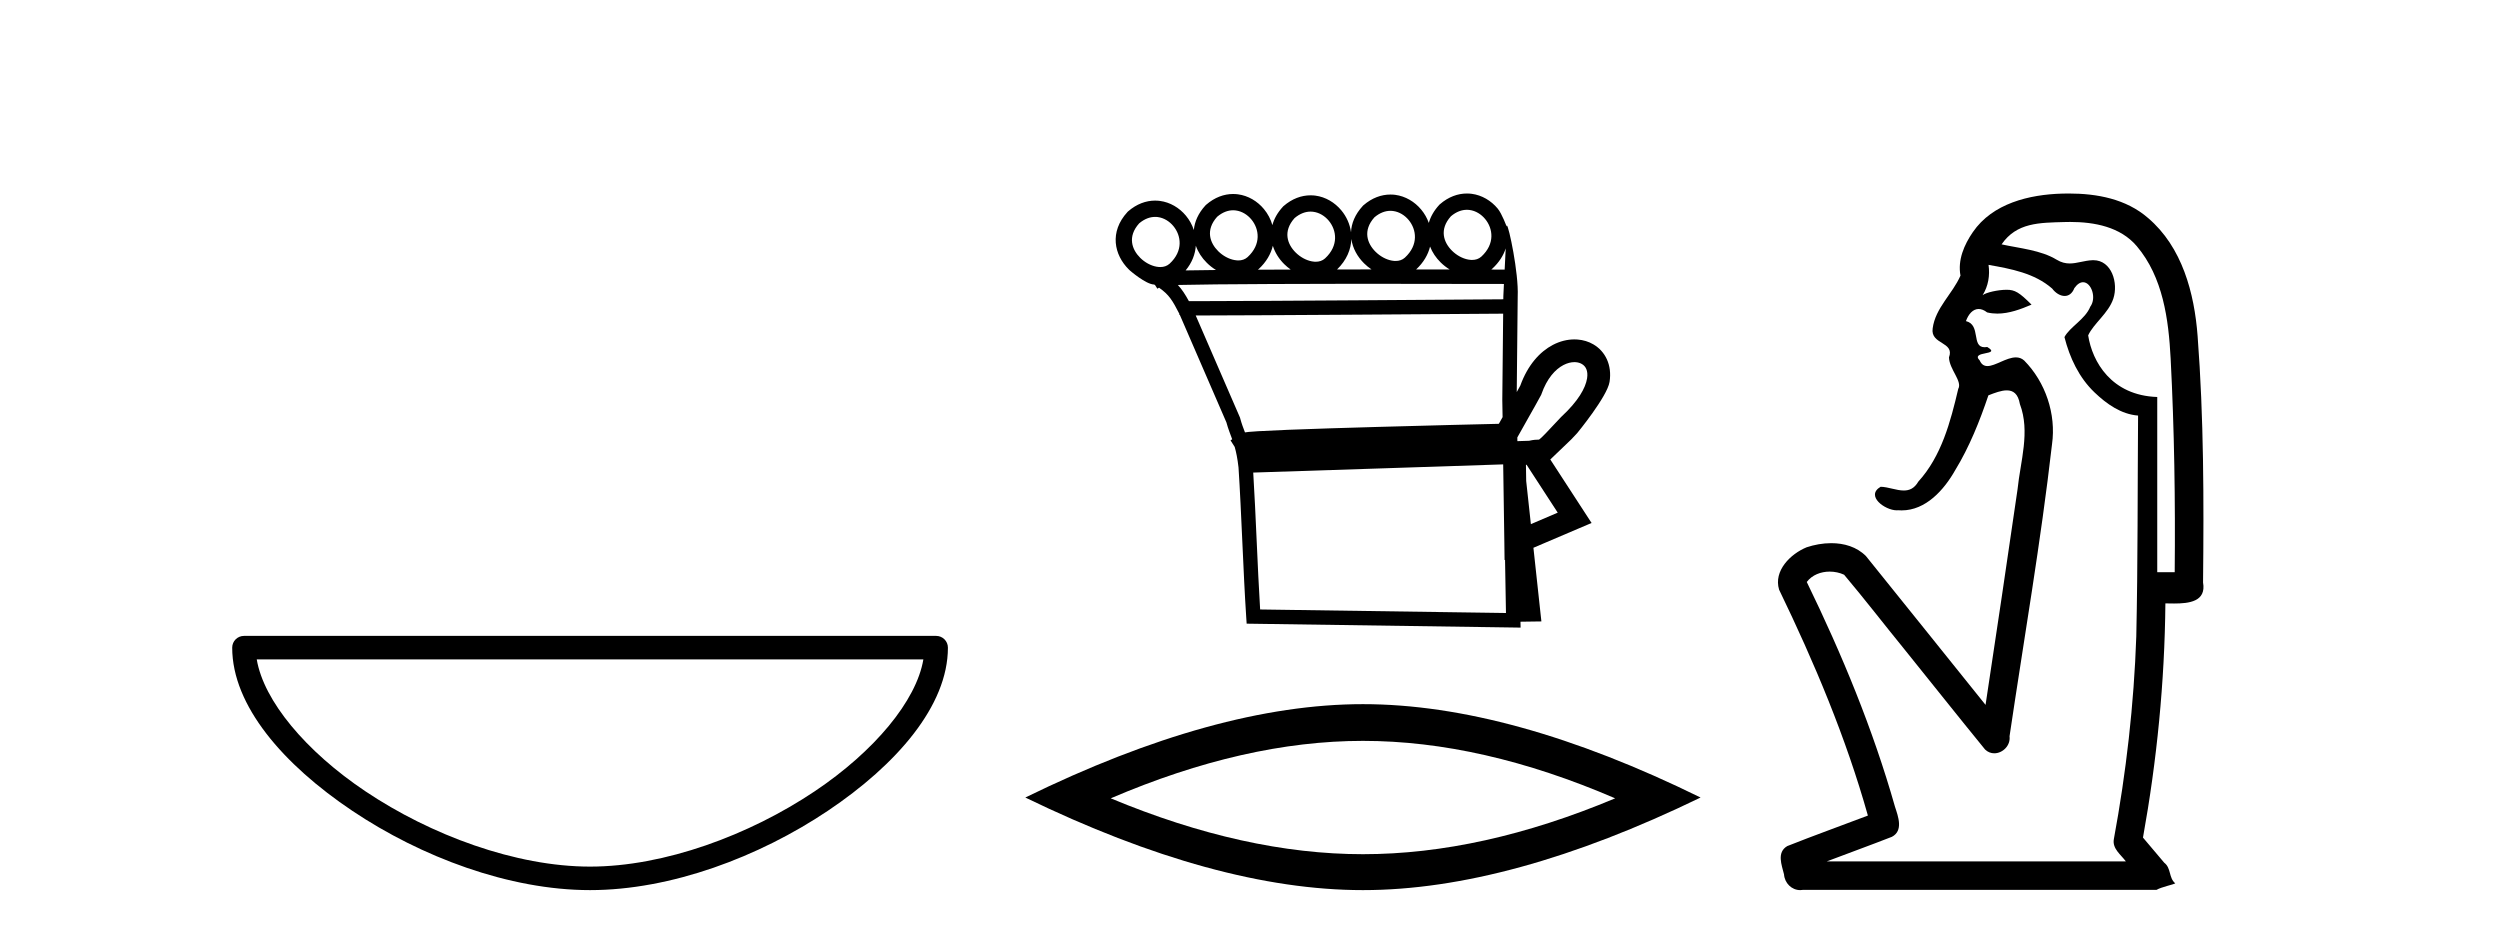 <?xml version='1.0' encoding='UTF-8' standalone='yes'?><svg xmlns='http://www.w3.org/2000/svg' xmlns:xlink='http://www.w3.org/1999/xlink' width='109.0' height='41.0' ><path d='M 40.259 28.749 C 39.956 30.555 38.125 32.754 35.525 34.498 C 32.674 36.41 28.97 37.784 25.726 37.784 C 22.483 37.784 18.779 36.41 15.928 34.498 C 13.328 32.754 11.497 30.555 11.194 28.749 ZM 10.637 27.725 C 10.354 27.725 10.124 27.954 10.124 28.237 C 10.124 30.768 12.356 33.337 15.357 35.349 C 18.358 37.362 22.198 38.809 25.726 38.809 C 29.254 38.809 33.095 37.362 36.096 35.349 C 39.097 33.337 41.329 30.768 41.329 28.237 C 41.329 27.954 41.1 27.725 40.817 27.725 Z' style='fill:#000000;stroke:none' /><path d='M 63.956 9.147 C 63.979 9.147 64.002 9.148 64.025 9.15 C 64.041 9.151 64.057 9.153 64.074 9.155 C 64.34 9.19 64.58 9.34 64.752 9.548 C 65.091 9.956 65.196 10.627 64.587 11.188 C 64.473 11.292 64.333 11.333 64.183 11.333 C 64.162 11.333 64.141 11.333 64.119 11.331 C 64.084 11.328 64.049 11.324 64.014 11.317 C 63.765 11.271 63.507 11.13 63.308 10.932 C 62.946 10.574 62.738 10.011 63.26 9.429 C 63.498 9.227 63.737 9.147 63.956 9.147 ZM 53.765 9.168 C 53.788 9.168 53.811 9.169 53.833 9.171 C 53.85 9.172 53.866 9.174 53.882 9.176 C 54.148 9.211 54.389 9.361 54.561 9.569 C 54.9 9.978 55.004 10.649 54.396 11.209 C 54.281 11.313 54.141 11.355 53.992 11.355 C 53.971 11.355 53.949 11.354 53.928 11.352 C 53.893 11.35 53.858 11.345 53.823 11.338 C 53.573 11.293 53.316 11.151 53.116 10.954 C 52.754 10.595 52.546 10.033 53.068 9.451 C 53.307 9.248 53.546 9.168 53.765 9.168 ZM 60.623 9.192 C 60.646 9.192 60.668 9.193 60.691 9.195 C 60.707 9.196 60.724 9.198 60.74 9.2 C 61.006 9.235 61.247 9.385 61.419 9.593 C 61.757 10.002 61.862 10.672 61.253 11.233 C 61.139 11.337 60.999 11.378 60.85 11.378 C 60.828 11.378 60.807 11.378 60.785 11.376 C 60.751 11.373 60.716 11.369 60.681 11.362 C 60.431 11.316 60.174 11.175 59.974 10.977 C 59.612 10.619 59.404 10.056 59.926 9.474 C 60.165 9.272 60.403 9.192 60.623 9.192 ZM 57.141 9.226 C 57.164 9.226 57.186 9.227 57.209 9.229 C 57.225 9.23 57.242 9.231 57.258 9.234 C 57.524 9.268 57.765 9.418 57.937 9.626 C 58.275 10.035 58.38 10.706 57.771 11.267 C 57.657 11.37 57.517 11.412 57.368 11.412 C 57.346 11.412 57.325 11.411 57.303 11.41 C 57.269 11.407 57.234 11.402 57.199 11.396 C 56.949 11.35 56.692 11.209 56.492 11.011 C 56.13 10.653 55.922 10.09 56.444 9.508 C 56.683 9.306 56.921 9.226 57.141 9.226 ZM 50.363 9.457 C 50.386 9.457 50.409 9.458 50.431 9.459 C 50.448 9.461 50.464 9.462 50.48 9.464 C 50.746 9.499 50.987 9.649 51.159 9.857 C 51.498 10.266 51.603 10.937 50.994 11.498 C 50.879 11.601 50.739 11.643 50.59 11.643 C 50.569 11.643 50.547 11.642 50.526 11.641 C 50.491 11.638 50.456 11.633 50.421 11.627 C 50.171 11.581 49.914 11.44 49.714 11.242 C 49.353 10.884 49.145 10.321 49.667 9.739 C 49.905 9.537 50.144 9.457 50.363 9.457 ZM 58.919 10.42 C 58.975 10.82 59.18 11.191 59.474 11.482 C 59.574 11.581 59.683 11.67 59.799 11.747 C 59.304 11.747 58.8 11.748 58.296 11.748 C 58.714 11.343 58.904 10.874 58.919 10.42 ZM 62.351 10.75 C 62.45 11.005 62.608 11.24 62.808 11.437 C 62.929 11.557 63.063 11.662 63.206 11.749 C 62.756 11.749 62.264 11.748 61.743 11.748 C 62.071 11.442 62.266 11.098 62.351 10.75 ZM 65.649 10.831 C 65.634 11.14 65.619 11.454 65.603 11.754 C 65.474 11.754 65.276 11.754 65.019 11.753 C 65.035 11.74 65.05 11.726 65.066 11.712 C 65.361 11.441 65.549 11.139 65.649 10.831 ZM 55.496 10.716 C 55.589 11.015 55.764 11.29 55.992 11.516 C 56.08 11.603 56.175 11.682 56.276 11.753 C 55.785 11.754 55.306 11.756 54.846 11.759 C 54.856 11.751 54.865 11.742 54.875 11.734 C 55.213 11.423 55.411 11.071 55.496 10.716 ZM 52.138 10.712 C 52.235 10.991 52.402 11.246 52.617 11.458 C 52.738 11.579 52.873 11.684 53.017 11.772 L 53.017 11.772 C 52.513 11.777 52.065 11.783 51.693 11.79 C 51.975 11.451 52.113 11.078 52.138 10.712 ZM 60.26 12.374 C 62.751 12.374 64.916 12.379 65.571 12.381 C 65.562 12.572 65.553 12.749 65.546 12.906 C 65.545 12.953 65.545 13.001 65.544 13.049 C 63.942 13.061 54.409 13.13 52.22 13.13 C 52.038 13.13 51.906 13.129 51.835 13.128 C 51.676 12.838 51.535 12.619 51.355 12.425 C 51.778 12.414 52.351 12.406 53.026 12.399 C 54.462 12.384 56.356 12.378 58.244 12.375 C 58.924 12.374 59.603 12.374 60.26 12.374 ZM 65.538 13.676 C 65.525 14.934 65.513 16.185 65.5 17.436 C 65.505 17.687 65.509 17.937 65.513 18.187 C 65.457 18.287 65.402 18.384 65.35 18.478 C 64.571 18.496 62.322 18.55 60.055 18.614 C 58.652 18.653 57.244 18.697 56.171 18.739 C 55.633 18.761 55.178 18.782 54.851 18.801 C 54.684 18.812 54.548 18.822 54.449 18.831 C 54.392 18.837 54.345 18.843 54.307 18.849 C 54.298 18.85 54.289 18.852 54.281 18.853 C 54.209 18.663 54.136 18.479 54.071 18.233 L 54.065 18.211 L 54.056 18.189 C 53.415 16.711 52.774 15.233 52.133 13.755 L 52.133 13.755 C 52.162 13.755 52.193 13.755 52.225 13.755 C 54.511 13.755 63.913 13.688 65.538 13.676 ZM 67.092 19.175 L 67.092 19.175 C 67.086 19.179 67.08 19.182 67.074 19.186 C 67.074 19.186 67.074 19.186 67.074 19.186 C 67.074 19.186 67.074 19.186 67.074 19.186 C 67.074 19.186 67.082 19.18 67.092 19.175 ZM 68.644 15.789 C 68.664 15.789 68.683 15.79 68.702 15.791 C 68.804 15.799 68.895 15.827 68.97 15.871 C 69.138 15.969 69.248 16.164 69.197 16.496 C 69.13 16.919 68.811 17.489 68.078 18.168 L 68.065 18.179 L 68.053 18.193 C 67.445 18.843 67.221 19.084 67.103 19.167 L 67.103 19.167 C 66.993 19.168 66.864 19.172 66.672 19.217 L 66.668 19.218 C 66.498 19.224 66.328 19.229 66.158 19.234 C 66.157 19.181 66.156 19.127 66.155 19.073 C 66.462 18.513 66.892 17.779 67.177 17.248 L 67.196 17.214 L 67.209 17.177 C 67.448 16.497 67.811 16.102 68.164 15.917 C 68.333 15.829 68.497 15.789 68.644 15.789 ZM 66.559 20.263 C 67.012 20.959 67.464 21.655 67.917 22.352 C 67.526 22.519 67.136 22.685 66.746 22.852 L 66.542 20.97 C 66.538 20.735 66.535 20.501 66.531 20.266 C 66.541 20.265 66.55 20.264 66.559 20.263 ZM 65.539 20.247 C 65.556 21.392 65.573 22.536 65.59 23.681 L 65.599 24.42 L 65.62 24.411 C 65.633 25.183 65.647 25.955 65.66 26.727 L 54.942 26.573 C 54.828 24.73 54.755 22.446 54.641 20.604 C 58.319 20.489 61.884 20.364 65.539 20.247 ZM 63.956 8.437 C 63.562 8.437 63.152 8.581 62.779 8.906 L 62.764 8.919 L 62.75 8.934 C 62.516 9.189 62.37 9.455 62.296 9.72 C 62.221 9.509 62.109 9.312 61.966 9.14 C 61.679 8.793 61.276 8.554 60.832 8.495 C 60.803 8.492 60.774 8.489 60.744 8.486 C 60.704 8.483 60.663 8.482 60.622 8.482 C 60.228 8.482 59.819 8.626 59.445 8.951 L 59.43 8.964 L 59.417 8.979 C 59.075 9.351 58.92 9.747 58.904 10.128 C 58.858 9.776 58.709 9.445 58.484 9.174 C 58.197 8.827 57.794 8.587 57.35 8.529 C 57.321 8.525 57.292 8.522 57.262 8.52 C 57.222 8.517 57.181 8.516 57.14 8.516 C 56.746 8.516 56.337 8.66 55.963 8.985 L 55.948 8.998 L 55.935 9.013 C 55.696 9.273 55.548 9.544 55.476 9.815 C 55.404 9.559 55.278 9.321 55.108 9.116 C 54.821 8.769 54.419 8.53 53.974 8.472 C 53.945 8.468 53.916 8.465 53.887 8.463 C 53.846 8.46 53.806 8.458 53.765 8.458 C 53.37 8.458 52.961 8.603 52.587 8.928 L 52.573 8.941 L 52.559 8.955 C 52.24 9.302 52.084 9.671 52.051 10.029 C 51.977 9.801 51.859 9.589 51.706 9.404 C 51.419 9.058 51.017 8.818 50.572 8.76 C 50.543 8.756 50.514 8.753 50.485 8.751 C 50.444 8.748 50.404 8.746 50.363 8.746 C 49.969 8.746 49.559 8.891 49.185 9.216 L 49.171 9.229 L 49.157 9.244 C 48.359 10.113 48.578 11.117 49.215 11.747 C 49.231 11.763 49.247 11.778 49.263 11.793 C 49.263 11.793 49.958 12.399 50.322 12.406 C 50.335 12.414 50.348 12.422 50.361 12.43 L 50.462 12.588 L 50.533 12.543 C 50.977 12.851 51.123 13.108 51.417 13.678 C 51.418 13.68 51.419 13.682 51.42 13.684 L 51.416 13.728 L 51.44 13.729 C 52.111 15.28 52.791 16.849 53.472 18.418 C 53.55 18.706 53.638 18.917 53.724 19.153 L 53.651 19.199 L 53.833 19.486 C 53.896 19.708 53.954 19.983 53.999 20.379 C 54.128 22.346 54.204 24.921 54.335 26.903 L 54.354 27.192 L 54.643 27.196 L 65.974 27.359 L 66.298 27.364 L 66.293 27.107 L 66.348 27.106 L 66.895 27.098 L 67.205 27.094 L 67.171 26.786 L 66.857 23.883 C 67.521 23.6 68.185 23.316 68.849 23.033 L 69.393 22.802 L 69.07 22.306 C 68.578 21.548 68.085 20.79 67.592 20.032 C 67.596 20.03 67.599 20.027 67.602 20.025 L 68.505 19.16 C 68.585 19.076 68.671 18.984 68.765 18.884 C 68.765 18.884 70.077 17.29 70.177 16.649 C 70.292 15.915 69.991 15.319 69.472 15.015 C 69.266 14.894 69.03 14.822 68.779 14.803 C 68.734 14.8 68.689 14.798 68.644 14.798 C 68.337 14.798 68.014 14.876 67.704 15.038 C 67.136 15.336 66.609 15.915 66.286 16.811 C 66.238 16.9 66.185 16.995 66.13 17.094 C 66.144 15.708 66.158 14.315 66.172 12.923 C 66.219 11.904 65.777 9.832 65.699 9.832 C 65.693 9.832 65.689 9.846 65.688 9.875 C 65.688 9.875 65.487 9.321 65.3 9.095 C 65.013 8.748 64.61 8.508 64.165 8.45 C 64.136 8.447 64.107 8.444 64.078 8.441 C 64.038 8.438 63.997 8.437 63.956 8.437 Z' style='fill:#000000;stroke:none' /><path d='M 59.424 32.302 Q 64.61 32.302 70.421 34.807 Q 64.61 37.243 59.424 37.243 Q 54.274 37.243 48.428 34.807 Q 54.274 32.302 59.424 32.302 ZM 59.424 30.701 Q 53.021 30.701 44.704 34.772 Q 53.021 38.809 59.424 38.809 Q 65.828 38.809 74.145 34.772 Q 65.862 30.701 59.424 30.701 Z' style='fill:#000000;stroke:none' /><path d='M 90.257 9.677 C 91.314 9.677 92.449 9.889 93.164 10.733 C 94.308 12.084 94.551 13.925 94.64 15.632 C 94.801 18.735 94.847 21.843 94.817 24.949 L 94.056 24.949 C 94.056 22.402 94.056 19.856 94.056 17.309 C 92.057 17.243 91.222 15.769 91.044 14.622 C 91.285 14.098 91.928 13.659 92.141 13.021 C 92.366 12.346 92.074 11.344 91.271 11.344 C 91.257 11.344 91.244 11.344 91.23 11.345 C 90.868 11.36 90.561 11.487 90.24 11.487 C 90.059 11.487 89.874 11.447 89.672 11.324 C 88.985 10.905 88.064 10.829 87.269 10.654 C 87.925 9.697 88.929 9.713 90.004 9.681 C 90.088 9.678 90.172 9.677 90.257 9.677 ZM 86.7 11.548 L 86.7 11.548 C 87.676 11.721 88.706 11.908 89.476 12.583 C 89.619 12.776 89.826 12.904 90.019 12.904 C 90.189 12.904 90.348 12.804 90.442 12.562 C 90.572 12.379 90.703 12.305 90.822 12.305 C 91.182 12.305 91.421 12.989 91.136 13.372 C 90.916 13.923 90.247 14.248 90.01 14.697 C 90.238 15.594 90.64 16.457 91.319 17.107 C 91.844 17.609 92.478 18.062 93.22 18.119 C 93.196 21.329 93.212 24.541 93.142 27.751 C 93.04 30.715 92.703 33.67 92.164 36.586 C 92.088 37.004 92.471 37.261 92.688 37.558 L 79.644 37.558 C 80.591 37.198 81.544 36.854 82.487 36.485 C 82.995 36.219 82.76 35.598 82.623 35.179 C 81.663 31.795 80.313 28.534 78.775 25.374 C 79.008 25.065 79.392 24.922 79.775 24.922 C 79.994 24.922 80.212 24.969 80.403 25.058 C 81.287 26.107 82.128 27.198 82.996 28.264 C 84.182 29.734 85.355 31.216 86.549 32.678 C 86.669 32.794 86.81 32.844 86.95 32.844 C 87.313 32.844 87.667 32.509 87.616 32.101 C 88.245 27.859 88.98 23.63 89.468 19.369 C 89.654 18.054 89.185 16.662 88.255 15.719 C 88.146 15.62 88.023 15.582 87.893 15.582 C 87.481 15.582 86.996 15.96 86.653 15.96 C 86.512 15.96 86.394 15.897 86.316 15.717 C 85.884 15.279 87.293 15.515 86.644 15.129 L 86.644 15.129 C 86.602 15.136 86.563 15.139 86.529 15.139 C 85.937 15.139 86.381 14.161 85.715 14 C 85.825 13.693 86.02 13.472 86.269 13.472 C 86.382 13.472 86.506 13.517 86.639 13.621 C 86.787 13.657 86.936 13.673 87.084 13.673 C 87.598 13.673 88.107 13.482 88.575 13.282 C 88.04 12.747 87.849 12.634 87.491 12.634 C 87.12 12.634 86.594 12.749 86.442 12.87 L 86.442 12.87 C 86.442 12.87 86.442 12.87 86.442 12.87 L 86.442 12.87 C 86.442 12.87 86.442 12.87 86.442 12.87 L 86.442 12.87 C 86.689 12.475 86.766 12.01 86.7 11.548 ZM 90.196 8.437 C 90.102 8.437 90.009 8.438 89.916 8.441 C 88.476 8.48 86.874 8.866 86.016 10.121 C 85.637 10.671 85.35 11.337 85.477 12.016 C 85.132 12.812 84.383 13.423 84.265 14.313 C 84.153 15.034 85.241 14.886 84.975 15.583 C 84.991 16.107 85.571 16.623 85.379 16.957 C 85.044 18.384 84.648 19.892 83.636 21.002 C 83.464 21.3 83.245 21.386 83.005 21.386 C 82.682 21.386 82.323 21.229 81.995 21.223 L 81.995 21.223 C 81.322 21.618 82.183 22.25 82.699 22.25 C 82.72 22.25 82.741 22.249 82.761 22.247 C 82.812 22.251 82.863 22.253 82.913 22.253 C 83.964 22.253 84.759 21.361 85.243 20.506 C 85.865 19.489 86.321 18.345 86.694 17.237 C 86.976 17.126 87.259 17.02 87.496 17.02 C 87.774 17.02 87.989 17.165 88.067 17.617 C 88.524 18.825 88.09 20.107 87.965 21.334 C 87.508 24.469 87.047 27.602 86.57 30.733 C 84.831 28.572 83.099 26.404 81.356 24.246 C 80.955 23.841 80.402 23.682 79.841 23.682 C 79.473 23.682 79.102 23.751 78.768 23.862 C 78.067 24.151 77.318 24.884 77.569 25.711 C 79.106 28.889 80.484 32.156 81.44 35.559 C 80.27 36.006 79.088 36.426 77.925 36.889 C 77.455 37.164 77.683 37.712 77.783 38.122 C 77.81 38.503 78.115 38.809 78.489 38.809 C 78.53 38.809 78.572 38.806 78.614 38.798 L 94.025 38.798 C 94.239 38.67 94.768 38.568 94.841 38.513 C 94.55 38.273 94.671 37.852 94.361 37.615 C 94.052 37.249 93.743 36.884 93.434 36.519 C 94.042 33.15 94.379 29.732 94.411 26.308 C 94.526 26.309 94.656 26.313 94.792 26.313 C 95.435 26.313 96.202 26.233 96.053 25.395 C 96.09 21.814 96.087 18.225 95.816 14.653 C 95.675 12.782 95.144 10.768 93.652 9.502 C 92.697 8.672 91.429 8.437 90.196 8.437 Z' style='fill:#000000;stroke:none' /></svg>